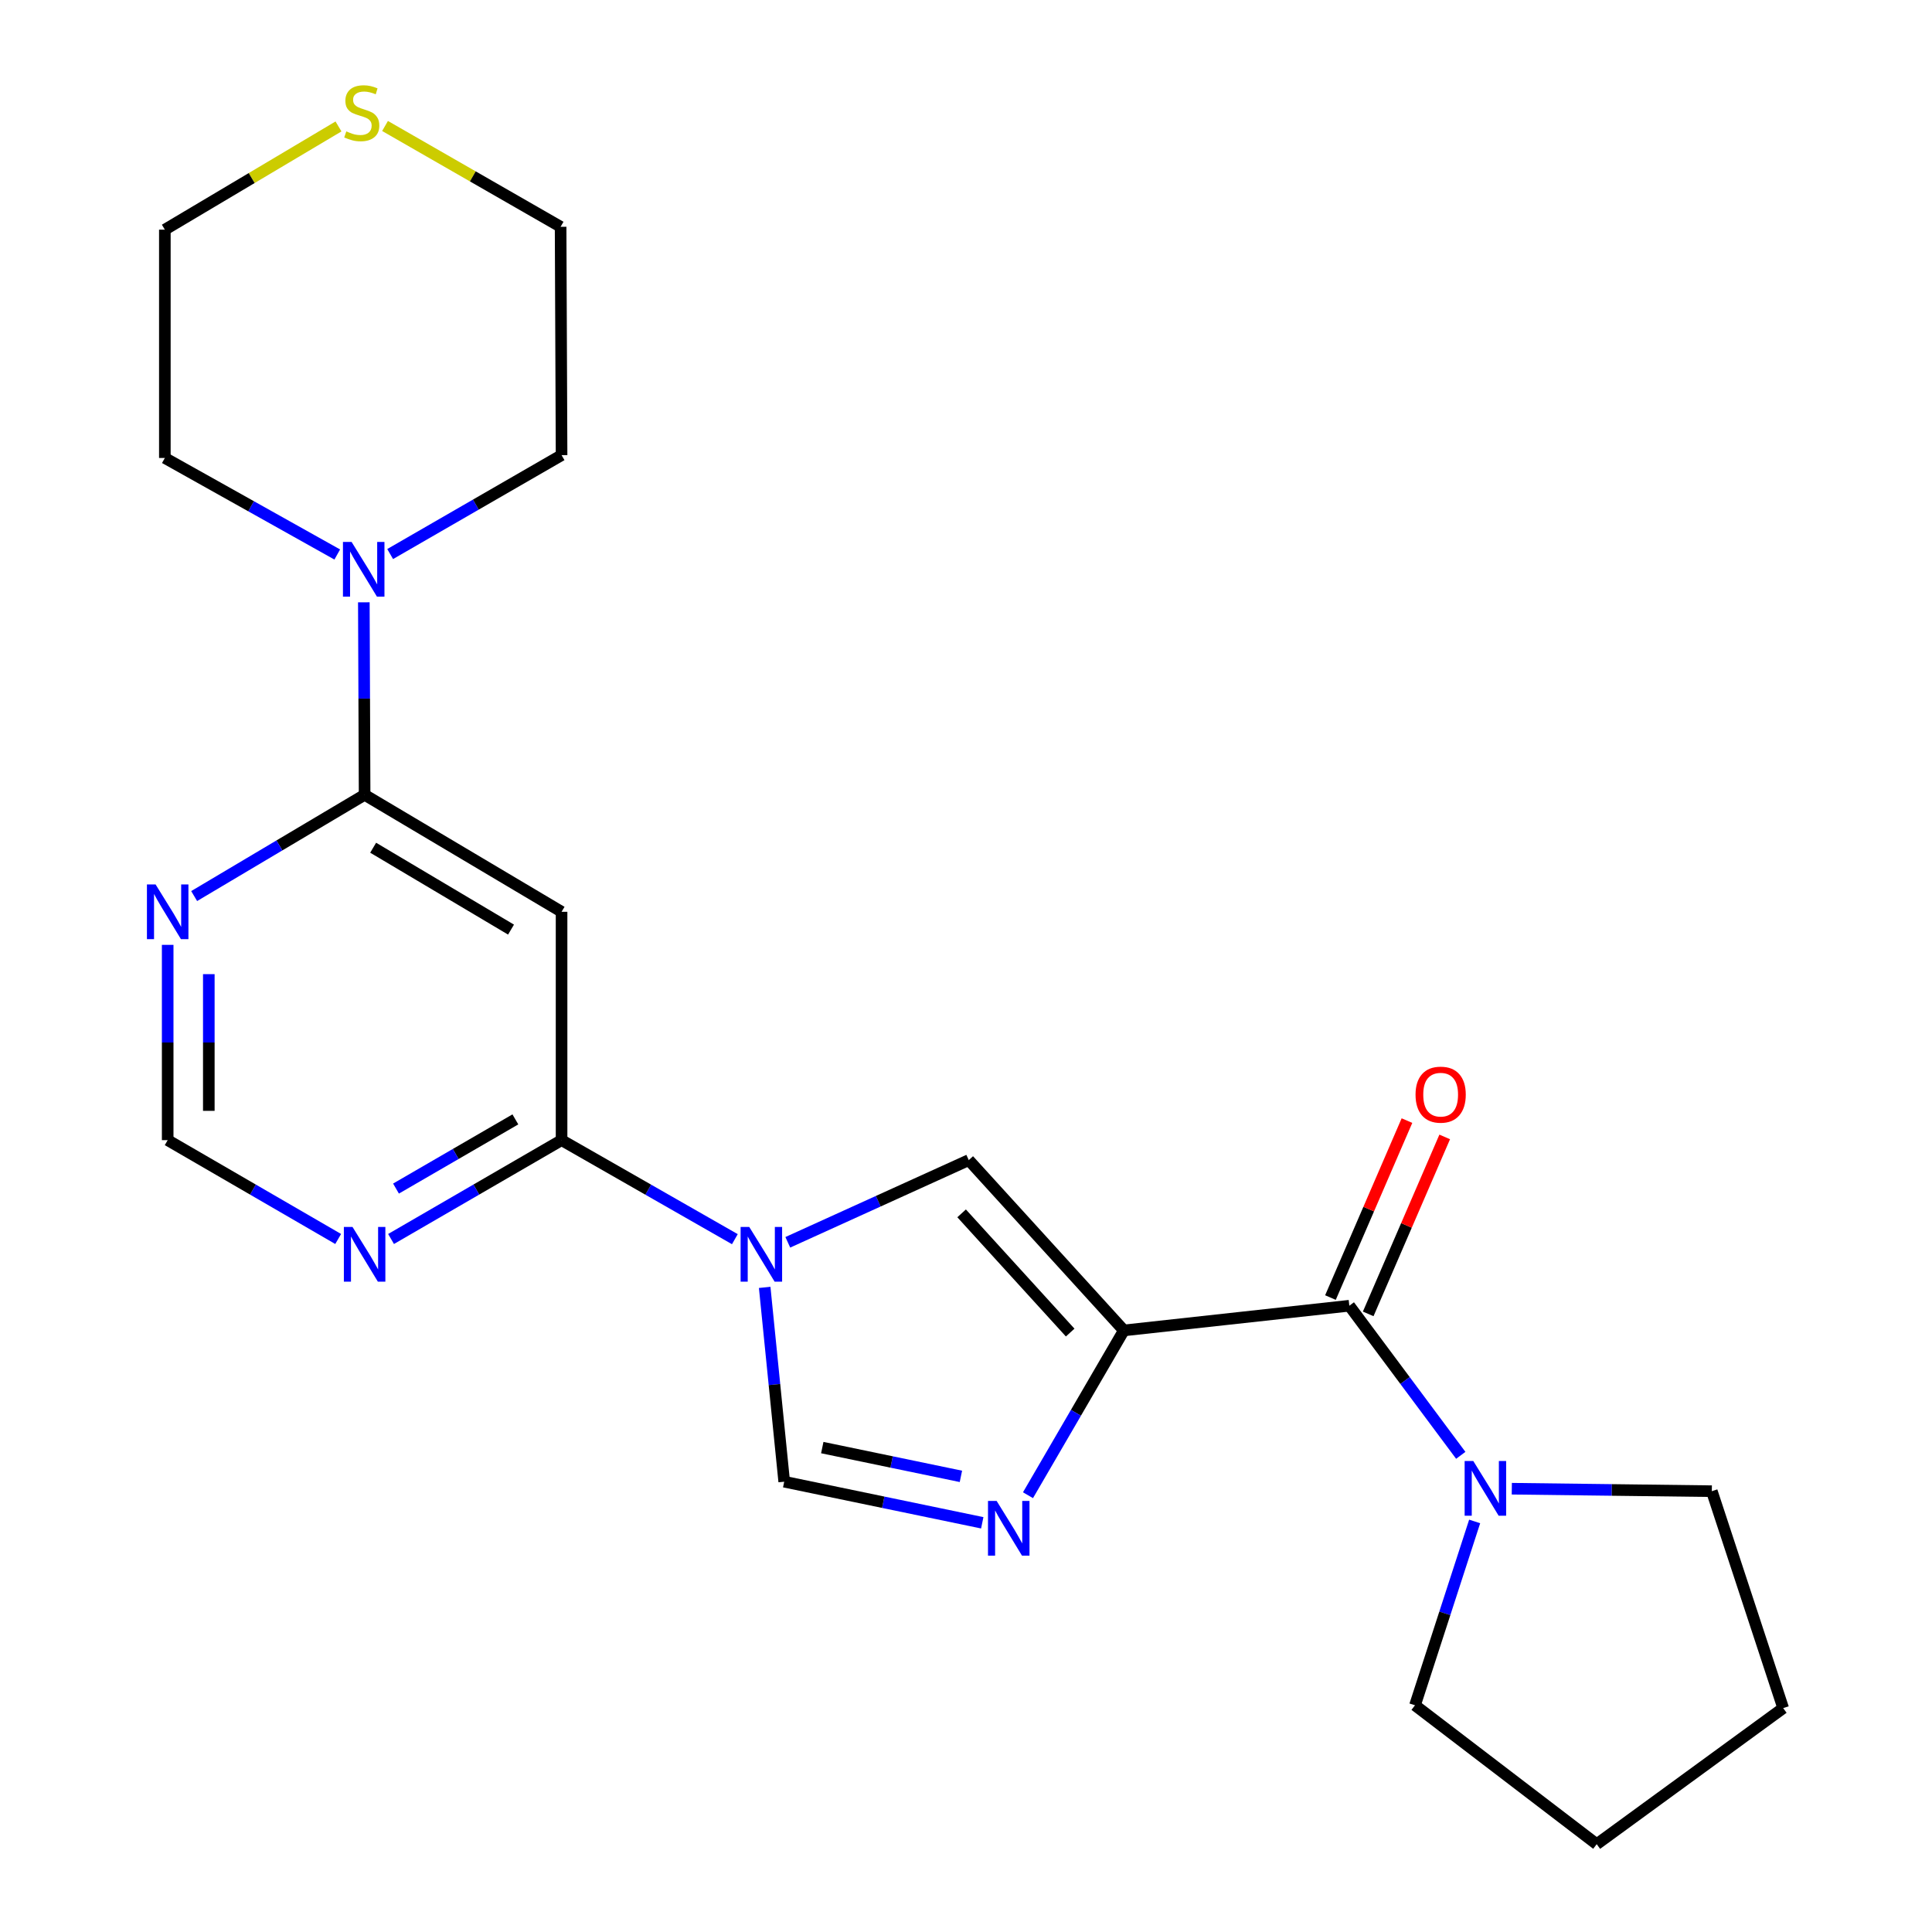 <?xml version='1.0' encoding='iso-8859-1'?>
<svg version='1.1' baseProfile='full'
              xmlns='http://www.w3.org/2000/svg'
                      xmlns:rdkit='http://www.rdkit.org/xml'
                      xmlns:xlink='http://www.w3.org/1999/xlink'
                  xml:space='preserve'
width='1000px' height='1000px' viewBox='0 0 1000 1000'>
<!-- END OF HEADER -->
<rect style='opacity:1.0;fill:#FFFFFF;stroke:none' width='1000' height='1000' x='0' y='0'> </rect>
<path class='bond-1' d='M 581.706,688.627 L 556.895,731.275' style='fill:none;fill-rule:evenodd;stroke:#000000;stroke-width:6px;stroke-linecap:butt;stroke-linejoin:miter;stroke-opacity:1' />
<path class='bond-1' d='M 556.895,731.275 L 532.085,773.922' style='fill:none;fill-rule:evenodd;stroke:#0000FF;stroke-width:6px;stroke-linecap:butt;stroke-linejoin:miter;stroke-opacity:1' />
<path class='bond-2' d='M 581.706,688.627 L 698.409,675.843' style='fill:none;fill-rule:evenodd;stroke:#000000;stroke-width:6px;stroke-linecap:butt;stroke-linejoin:miter;stroke-opacity:1' />
<path class='bond-3' d='M 581.706,688.627 L 501.428,600.473' style='fill:none;fill-rule:evenodd;stroke:#000000;stroke-width:6px;stroke-linecap:butt;stroke-linejoin:miter;stroke-opacity:1' />
<path class='bond-3' d='M 553.925,689.737 L 497.73,628.029' style='fill:none;fill-rule:evenodd;stroke:#000000;stroke-width:6px;stroke-linecap:butt;stroke-linejoin:miter;stroke-opacity:1' />
<path class='bond-0' d='M 407.766,643.016 L 454.597,621.744' style='fill:none;fill-rule:evenodd;stroke:#0000FF;stroke-width:6px;stroke-linecap:butt;stroke-linejoin:miter;stroke-opacity:1' />
<path class='bond-0' d='M 454.597,621.744 L 501.428,600.473' style='fill:none;fill-rule:evenodd;stroke:#000000;stroke-width:6px;stroke-linecap:butt;stroke-linejoin:miter;stroke-opacity:1' />
<path class='bond-4' d='M 380.361,641.394 L 335.515,615.765' style='fill:none;fill-rule:evenodd;stroke:#0000FF;stroke-width:6px;stroke-linecap:butt;stroke-linejoin:miter;stroke-opacity:1' />
<path class='bond-4' d='M 335.515,615.765 L 290.668,590.136' style='fill:none;fill-rule:evenodd;stroke:#000000;stroke-width:6px;stroke-linecap:butt;stroke-linejoin:miter;stroke-opacity:1' />
<path class='bond-23' d='M 395.799,666.35 L 400.852,716.634' style='fill:none;fill-rule:evenodd;stroke:#0000FF;stroke-width:6px;stroke-linecap:butt;stroke-linejoin:miter;stroke-opacity:1' />
<path class='bond-23' d='M 400.852,716.634 L 405.905,766.919' style='fill:none;fill-rule:evenodd;stroke:#000000;stroke-width:6px;stroke-linecap:butt;stroke-linejoin:miter;stroke-opacity:1' />
<path class='bond-6' d='M 508.416,788.199 L 457.161,777.559' style='fill:none;fill-rule:evenodd;stroke:#0000FF;stroke-width:6px;stroke-linecap:butt;stroke-linejoin:miter;stroke-opacity:1' />
<path class='bond-6' d='M 457.161,777.559 L 405.905,766.919' style='fill:none;fill-rule:evenodd;stroke:#000000;stroke-width:6px;stroke-linecap:butt;stroke-linejoin:miter;stroke-opacity:1' />
<path class='bond-6' d='M 497.367,764.164 L 461.488,756.715' style='fill:none;fill-rule:evenodd;stroke:#0000FF;stroke-width:6px;stroke-linecap:butt;stroke-linejoin:miter;stroke-opacity:1' />
<path class='bond-6' d='M 461.488,756.715 L 425.609,749.267' style='fill:none;fill-rule:evenodd;stroke:#000000;stroke-width:6px;stroke-linecap:butt;stroke-linejoin:miter;stroke-opacity:1' />
<path class='bond-8' d='M 698.409,675.843 L 727.251,714.56' style='fill:none;fill-rule:evenodd;stroke:#000000;stroke-width:6px;stroke-linecap:butt;stroke-linejoin:miter;stroke-opacity:1' />
<path class='bond-8' d='M 727.251,714.56 L 756.092,753.276' style='fill:none;fill-rule:evenodd;stroke:#0000FF;stroke-width:6px;stroke-linecap:butt;stroke-linejoin:miter;stroke-opacity:1' />
<path class='bond-13' d='M 708.179,680.067 L 727.98,634.268' style='fill:none;fill-rule:evenodd;stroke:#000000;stroke-width:6px;stroke-linecap:butt;stroke-linejoin:miter;stroke-opacity:1' />
<path class='bond-13' d='M 727.98,634.268 L 747.781,588.469' style='fill:none;fill-rule:evenodd;stroke:#FF0000;stroke-width:6px;stroke-linecap:butt;stroke-linejoin:miter;stroke-opacity:1' />
<path class='bond-13' d='M 688.639,671.619 L 708.44,625.82' style='fill:none;fill-rule:evenodd;stroke:#000000;stroke-width:6px;stroke-linecap:butt;stroke-linejoin:miter;stroke-opacity:1' />
<path class='bond-13' d='M 708.44,625.82 L 728.241,580.021' style='fill:none;fill-rule:evenodd;stroke:#FF0000;stroke-width:6px;stroke-linecap:butt;stroke-linejoin:miter;stroke-opacity:1' />
<path class='bond-7' d='M 290.668,590.136 L 290.668,471.943' style='fill:none;fill-rule:evenodd;stroke:#000000;stroke-width:6px;stroke-linecap:butt;stroke-linejoin:miter;stroke-opacity:1' />
<path class='bond-10' d='M 290.668,590.136 L 246.539,615.718' style='fill:none;fill-rule:evenodd;stroke:#000000;stroke-width:6px;stroke-linecap:butt;stroke-linejoin:miter;stroke-opacity:1' />
<path class='bond-10' d='M 246.539,615.718 L 202.41,641.3' style='fill:none;fill-rule:evenodd;stroke:#0000FF;stroke-width:6px;stroke-linecap:butt;stroke-linejoin:miter;stroke-opacity:1' />
<path class='bond-10' d='M 266.753,579.394 L 235.863,597.301' style='fill:none;fill-rule:evenodd;stroke:#000000;stroke-width:6px;stroke-linecap:butt;stroke-linejoin:miter;stroke-opacity:1' />
<path class='bond-10' d='M 235.863,597.301 L 204.972,615.208' style='fill:none;fill-rule:evenodd;stroke:#0000FF;stroke-width:6px;stroke-linecap:butt;stroke-linejoin:miter;stroke-opacity:1' />
<path class='bond-5' d='M 188.724,411.391 L 290.668,471.943' style='fill:none;fill-rule:evenodd;stroke:#000000;stroke-width:6px;stroke-linecap:butt;stroke-linejoin:miter;stroke-opacity:1' />
<path class='bond-5' d='M 193.144,438.777 L 264.505,481.163' style='fill:none;fill-rule:evenodd;stroke:#000000;stroke-width:6px;stroke-linecap:butt;stroke-linejoin:miter;stroke-opacity:1' />
<path class='bond-9' d='M 188.724,411.391 L 188.522,361.572' style='fill:none;fill-rule:evenodd;stroke:#000000;stroke-width:6px;stroke-linecap:butt;stroke-linejoin:miter;stroke-opacity:1' />
<path class='bond-9' d='M 188.522,361.572 L 188.32,311.754' style='fill:none;fill-rule:evenodd;stroke:#0000FF;stroke-width:6px;stroke-linecap:butt;stroke-linejoin:miter;stroke-opacity:1' />
<path class='bond-25' d='M 188.724,411.391 L 144.61,437.597' style='fill:none;fill-rule:evenodd;stroke:#000000;stroke-width:6px;stroke-linecap:butt;stroke-linejoin:miter;stroke-opacity:1' />
<path class='bond-25' d='M 144.61,437.597 L 100.496,463.802' style='fill:none;fill-rule:evenodd;stroke:#0000FF;stroke-width:6px;stroke-linecap:butt;stroke-linejoin:miter;stroke-opacity:1' />
<path class='bond-17' d='M 782.506,770.553 L 834.271,771.196' style='fill:none;fill-rule:evenodd;stroke:#0000FF;stroke-width:6px;stroke-linecap:butt;stroke-linejoin:miter;stroke-opacity:1' />
<path class='bond-17' d='M 834.271,771.196 L 886.036,771.838' style='fill:none;fill-rule:evenodd;stroke:#000000;stroke-width:6px;stroke-linecap:butt;stroke-linejoin:miter;stroke-opacity:1' />
<path class='bond-18' d='M 763.282,787.495 L 747.84,835.073' style='fill:none;fill-rule:evenodd;stroke:#0000FF;stroke-width:6px;stroke-linecap:butt;stroke-linejoin:miter;stroke-opacity:1' />
<path class='bond-18' d='M 747.84,835.073 L 732.398,882.652' style='fill:none;fill-rule:evenodd;stroke:#000000;stroke-width:6px;stroke-linecap:butt;stroke-linejoin:miter;stroke-opacity:1' />
<path class='bond-15' d='M 201.947,286.773 L 246.307,261.176' style='fill:none;fill-rule:evenodd;stroke:#0000FF;stroke-width:6px;stroke-linecap:butt;stroke-linejoin:miter;stroke-opacity:1' />
<path class='bond-15' d='M 246.307,261.176 L 290.668,235.579' style='fill:none;fill-rule:evenodd;stroke:#000000;stroke-width:6px;stroke-linecap:butt;stroke-linejoin:miter;stroke-opacity:1' />
<path class='bond-16' d='M 174.562,287.011 L 129.943,262.028' style='fill:none;fill-rule:evenodd;stroke:#0000FF;stroke-width:6px;stroke-linecap:butt;stroke-linejoin:miter;stroke-opacity:1' />
<path class='bond-16' d='M 129.943,262.028 L 85.325,237.045' style='fill:none;fill-rule:evenodd;stroke:#000000;stroke-width:6px;stroke-linecap:butt;stroke-linejoin:miter;stroke-opacity:1' />
<path class='bond-12' d='M 175.038,641.299 L 130.915,615.718' style='fill:none;fill-rule:evenodd;stroke:#0000FF;stroke-width:6px;stroke-linecap:butt;stroke-linejoin:miter;stroke-opacity:1' />
<path class='bond-12' d='M 130.915,615.718 L 86.792,590.136' style='fill:none;fill-rule:evenodd;stroke:#000000;stroke-width:6px;stroke-linecap:butt;stroke-linejoin:miter;stroke-opacity:1' />
<path class='bond-11' d='M 86.792,489.058 L 86.792,539.597' style='fill:none;fill-rule:evenodd;stroke:#0000FF;stroke-width:6px;stroke-linecap:butt;stroke-linejoin:miter;stroke-opacity:1' />
<path class='bond-11' d='M 86.792,539.597 L 86.792,590.136' style='fill:none;fill-rule:evenodd;stroke:#000000;stroke-width:6px;stroke-linecap:butt;stroke-linejoin:miter;stroke-opacity:1' />
<path class='bond-11' d='M 108.079,504.219 L 108.079,539.597' style='fill:none;fill-rule:evenodd;stroke:#0000FF;stroke-width:6px;stroke-linecap:butt;stroke-linejoin:miter;stroke-opacity:1' />
<path class='bond-11' d='M 108.079,539.597 L 108.079,574.975' style='fill:none;fill-rule:evenodd;stroke:#000000;stroke-width:6px;stroke-linecap:butt;stroke-linejoin:miter;stroke-opacity:1' />
<path class='bond-14' d='M 175.201,65.448 L 130.263,92.162' style='fill:none;fill-rule:evenodd;stroke:#CCCC00;stroke-width:6px;stroke-linecap:butt;stroke-linejoin:miter;stroke-opacity:1' />
<path class='bond-14' d='M 130.263,92.162 L 85.325,118.875' style='fill:none;fill-rule:evenodd;stroke:#000000;stroke-width:6px;stroke-linecap:butt;stroke-linejoin:miter;stroke-opacity:1' />
<path class='bond-26' d='M 199.293,65.206 L 244.732,91.295' style='fill:none;fill-rule:evenodd;stroke:#CCCC00;stroke-width:6px;stroke-linecap:butt;stroke-linejoin:miter;stroke-opacity:1' />
<path class='bond-26' d='M 244.732,91.295 L 290.171,117.385' style='fill:none;fill-rule:evenodd;stroke:#000000;stroke-width:6px;stroke-linecap:butt;stroke-linejoin:miter;stroke-opacity:1' />
<path class='bond-20' d='M 290.668,235.579 L 290.171,117.385' style='fill:none;fill-rule:evenodd;stroke:#000000;stroke-width:6px;stroke-linecap:butt;stroke-linejoin:miter;stroke-opacity:1' />
<path class='bond-19' d='M 85.325,237.045 L 85.325,118.875' style='fill:none;fill-rule:evenodd;stroke:#000000;stroke-width:6px;stroke-linecap:butt;stroke-linejoin:miter;stroke-opacity:1' />
<path class='bond-22' d='M 886.036,771.838 L 922.97,884.119' style='fill:none;fill-rule:evenodd;stroke:#000000;stroke-width:6px;stroke-linecap:butt;stroke-linejoin:miter;stroke-opacity:1' />
<path class='bond-21' d='M 732.398,882.652 L 826.454,954.545' style='fill:none;fill-rule:evenodd;stroke:#000000;stroke-width:6px;stroke-linecap:butt;stroke-linejoin:miter;stroke-opacity:1' />
<path class='bond-24' d='M 826.454,954.545 L 922.97,884.119' style='fill:none;fill-rule:evenodd;stroke:#000000;stroke-width:6px;stroke-linecap:butt;stroke-linejoin:miter;stroke-opacity:1' />
<path  class='atom-1' d='M 387.819 635.073
L 397.099 650.073
Q 398.019 651.553, 399.499 654.233
Q 400.979 656.913, 401.059 657.073
L 401.059 635.073
L 404.819 635.073
L 404.819 663.393
L 400.939 663.393
L 390.979 646.993
Q 389.819 645.073, 388.579 642.873
Q 387.379 640.673, 387.019 639.993
L 387.019 663.393
L 383.339 663.393
L 383.339 635.073
L 387.819 635.073
' fill='#0000FF'/>
<path  class='atom-2' d='M 515.864 776.885
L 525.144 791.885
Q 526.064 793.365, 527.544 796.045
Q 529.024 798.725, 529.104 798.885
L 529.104 776.885
L 532.864 776.885
L 532.864 805.205
L 528.984 805.205
L 519.024 788.805
Q 517.864 786.885, 516.624 784.685
Q 515.424 782.485, 515.064 781.805
L 515.064 805.205
L 511.384 805.205
L 511.384 776.885
L 515.864 776.885
' fill='#0000FF'/>
<path  class='atom-9' d='M 762.576 756.224
L 771.856 771.224
Q 772.776 772.704, 774.256 775.384
Q 775.736 778.064, 775.816 778.224
L 775.816 756.224
L 779.576 756.224
L 779.576 784.544
L 775.696 784.544
L 765.736 768.144
Q 764.576 766.224, 763.336 764.024
Q 762.136 761.824, 761.776 761.144
L 761.776 784.544
L 758.096 784.544
L 758.096 756.224
L 762.576 756.224
' fill='#0000FF'/>
<path  class='atom-10' d='M 181.991 280.516
L 191.271 295.516
Q 192.191 296.996, 193.671 299.676
Q 195.151 302.356, 195.231 302.516
L 195.231 280.516
L 198.991 280.516
L 198.991 308.836
L 195.111 308.836
L 185.151 292.436
Q 183.991 290.516, 182.751 288.316
Q 181.551 286.116, 181.191 285.436
L 181.191 308.836
L 177.511 308.836
L 177.511 280.516
L 181.991 280.516
' fill='#0000FF'/>
<path  class='atom-11' d='M 182.464 635.073
L 191.744 650.073
Q 192.664 651.553, 194.144 654.233
Q 195.624 656.913, 195.704 657.073
L 195.704 635.073
L 199.464 635.073
L 199.464 663.393
L 195.584 663.393
L 185.624 646.993
Q 184.464 645.073, 183.224 642.873
Q 182.024 640.673, 181.664 639.993
L 181.664 663.393
L 177.984 663.393
L 177.984 635.073
L 182.464 635.073
' fill='#0000FF'/>
<path  class='atom-12' d='M 80.532 457.783
L 89.812 472.783
Q 90.732 474.263, 92.212 476.943
Q 93.692 479.623, 93.772 479.783
L 93.772 457.783
L 97.532 457.783
L 97.532 486.103
L 93.652 486.103
L 83.692 469.703
Q 82.532 467.783, 81.292 465.583
Q 80.092 463.383, 79.732 462.703
L 79.732 486.103
L 76.052 486.103
L 76.052 457.783
L 80.532 457.783
' fill='#0000FF'/>
<path  class='atom-14' d='M 732.68 566.587
Q 732.68 559.787, 736.04 555.987
Q 739.4 552.187, 745.68 552.187
Q 751.96 552.187, 755.32 555.987
Q 758.68 559.787, 758.68 566.587
Q 758.68 573.467, 755.28 577.387
Q 751.88 581.267, 745.68 581.267
Q 739.44 581.267, 736.04 577.387
Q 732.68 573.507, 732.68 566.587
M 745.68 578.067
Q 750 578.067, 752.32 575.187
Q 754.68 572.267, 754.68 566.587
Q 754.68 561.027, 752.32 558.227
Q 750 555.387, 745.68 555.387
Q 741.36 555.387, 739 558.187
Q 736.68 560.987, 736.68 566.587
Q 736.68 572.307, 739 575.187
Q 741.36 578.067, 745.68 578.067
' fill='#FF0000'/>
<path  class='atom-15' d='M 179.246 68.008
Q 179.566 68.128, 180.886 68.688
Q 182.206 69.248, 183.646 69.608
Q 185.126 69.928, 186.566 69.928
Q 189.246 69.928, 190.806 68.648
Q 192.366 67.328, 192.366 65.048
Q 192.366 63.488, 191.566 62.528
Q 190.806 61.568, 189.606 61.048
Q 188.406 60.528, 186.406 59.928
Q 183.886 59.168, 182.366 58.448
Q 180.886 57.728, 179.806 56.208
Q 178.766 54.688, 178.766 52.128
Q 178.766 48.568, 181.166 46.368
Q 183.606 44.168, 188.406 44.168
Q 191.686 44.168, 195.406 45.728
L 194.486 48.808
Q 191.086 47.408, 188.526 47.408
Q 185.766 47.408, 184.246 48.568
Q 182.726 49.688, 182.766 51.648
Q 182.766 53.168, 183.526 54.088
Q 184.326 55.008, 185.446 55.528
Q 186.606 56.048, 188.526 56.648
Q 191.086 57.448, 192.606 58.248
Q 194.126 59.048, 195.206 60.688
Q 196.326 62.288, 196.326 65.048
Q 196.326 68.968, 193.686 71.088
Q 191.086 73.168, 186.726 73.168
Q 184.206 73.168, 182.286 72.608
Q 180.406 72.088, 178.166 71.168
L 179.246 68.008
' fill='#CCCC00'/>
</svg>
